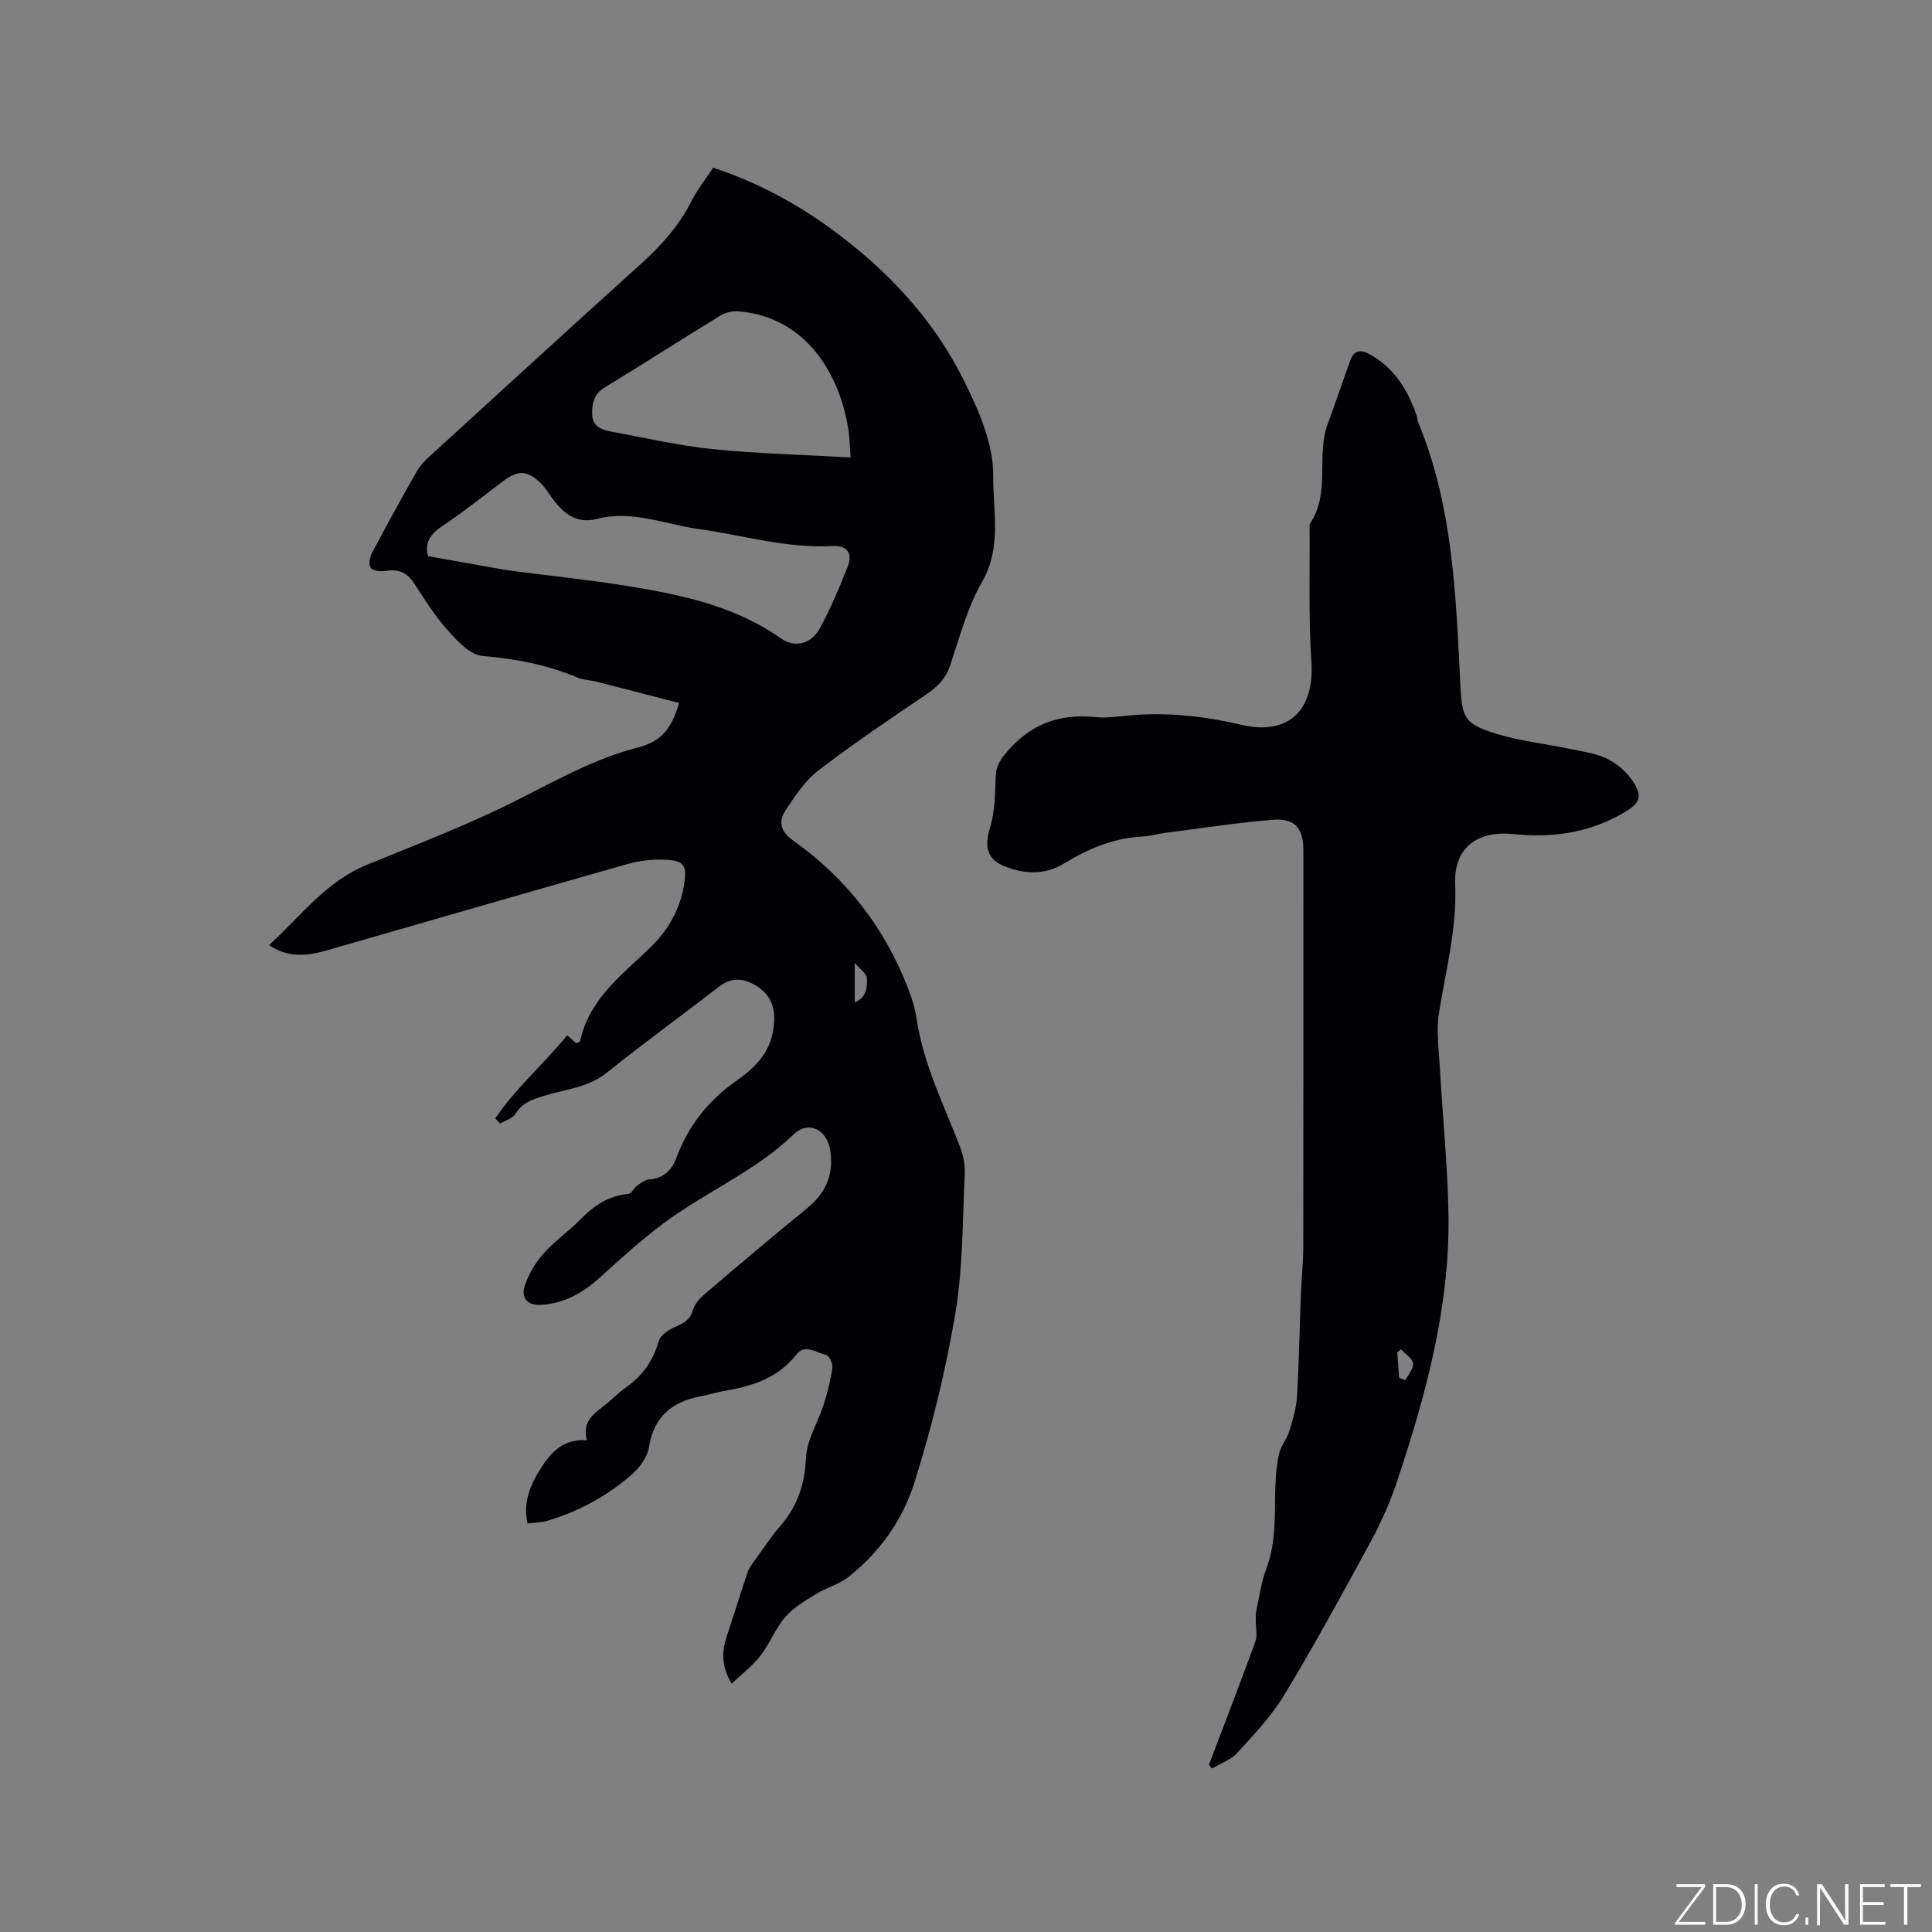 <svg enable-background="new 0 0 400 400" viewBox="0 0 400 400" xmlns="http://www.w3.org/2000/svg"><rect x="0" y="0" width="400" height="400" fill="#808080" stroke="none"/><g fill="#fafbfc"><path d="m346.9 398 5.4-7.3h-5.2v-.6h5.9v.6l-5.4 7.2h5.5l-.1.6h-6.2v-.5z"/><path d="m354.7 390.1h2.8c2.3 0 3.9 1.6 3.9 4.1s-1.6 4.3-3.9 4.3h-2.8zm.6 7.8h2c2.2 0 3.3-1.6 3.3-3.6 0-1.8-1-3.6-3.3-3.6h-2z"/><path d="m363.9 390.1v8.4h-.6v-8.4z"/><path d="m372.5 396.3c-.4 1.3-1.4 2.3-3.2 2.3-2.4 0-3.7-1.9-3.7-4.3 0-2.3 1.2-4.3 3.7-4.3 1.8 0 2.9 1 3.2 2.4h-.6c-.4-1.1-1.1-1.8-2.5-1.8-2.1 0-3 1.9-3 3.7s.9 3.7 3 3.7c1.4 0 2.1-.7 2.5-1.7z"/><path d="m373.8 398.5v-1.5h.6v1.5z"/><path d="m376.2 398.5v-8.4h1c1.3 2 4.4 6.7 4.9 7.6-.1-1.2-.1-2.4-.1-3.8v-3.8h.7v8.4h-.9c-1.2-1.9-4.4-6.8-5-7.7.1 1.1 0 2.3 0 3.9v3.9h-.6z"/><path d="m390 394.4h-4.3v3.5h4.7l-.1.6h-5.2v-8.4h5.1v.6h-4.5v3.1h4.3z"/><path d="m394.2 390.7h-2.8v-.6h6.3v.6h-2.8v7.8h-.7z"/></g><path d="m102.54 231.55c4.27-6.31 10.11-11.32 14.88-17.2.75.65 1.37 1.19 1.91 1.66.45-.25.75-.32.78-.45 1.82-8.61 8.5-13.59 14.33-19.19 3.77-3.63 6.32-7.92 7.18-13.15.66-4.03.08-5.06-3.95-5.23-2.59-.11-5.32.21-7.82.92-20.67 5.86-41.3 11.85-61.95 17.79-4.03 1.16-8.05 1.77-12.19-1.02 6.56-6.03 11.8-13.18 20.27-16.64 10.38-4.25 20.9-8.26 30.9-13.3 8.23-4.15 16.18-8.66 25.21-10.99 4.84-1.25 6.94-3.86 8.51-9.2-5.71-1.48-11.39-2.96-17.09-4.41-1.33-.34-2.78-.36-4.02-.88-6.29-2.66-12.81-3.87-19.62-4.46-2.53-.22-5.16-3.04-7.12-5.23-2.66-2.98-4.83-6.43-7.02-9.81-1.48-2.29-3.32-2.98-5.93-2.55-1.01.16-2.59-.03-3.07-.68-.47-.63-.17-2.22.31-3.11 3.02-5.71 6.14-11.37 9.34-16.98.66-1.16 1.69-2.15 2.69-3.07 14.56-13.3 29.1-26.62 43.74-39.84 4.14-3.73 7.75-7.77 10.29-12.79 1.23-2.43 2.97-4.61 4.56-7.02 9.01 2.97 17.08 7.3 24.52 12.74 11.36 8.31 20.93 18.42 27.24 31.02 3.13 6.25 6.29 13.38 6.22 20.08-.07 7.12 1.81 14.75-2.3 21.89-3.02 5.25-4.64 11.35-6.57 17.17-.93 2.83-2.64 4.56-5.01 6.16-7.55 5.1-15.11 10.2-22.33 15.74-2.76 2.12-4.83 5.27-6.78 8.24-1.54 2.35-1.09 4.41 1.65 6.34 11.11 7.84 19.05 18.27 23.89 31 .75 1.97 1.32 4.04 1.64 6.12 1.4 9.24 5.58 17.5 8.88 26.08.7 1.81 1.13 3.89 1.03 5.81-.47 9.63-.36 19.39-1.95 28.85-2 11.83-4.88 23.6-8.49 35.05-2.41 7.66-7.19 14.43-13.71 19.53-1.94 1.51-4.51 2.18-6.64 3.49-2.25 1.4-4.68 2.79-6.37 4.76-2.05 2.37-3.2 5.5-5.13 8-1.62 2.09-3.81 3.75-5.96 5.8-2.21-3.65-2.05-6.69-1.02-9.81 1.45-4.4 2.83-8.83 4.3-13.22.26-.78.78-1.5 1.27-2.18 1.8-2.49 3.48-5.1 5.48-7.41 3.56-4.09 5.11-8.62 5.35-14.14.16-3.71 2.48-7.31 3.66-11.01.79-2.49 1.44-5.06 1.81-7.64.12-.86-.7-2.57-1.31-2.68-2-.37-4.35-2.36-6.13-.08-3.76 4.8-8.93 6.53-14.59 7.49-1.77.3-3.49.84-5.26 1.18-5.9 1.14-9.67 4.18-10.68 10.51-.32 2-1.84 4.14-3.42 5.54-5.12 4.54-11.08 7.77-17.66 9.74-1.25.37-2.62.35-4.08.53-.97-4.54.63-8.04 2.75-11.4 2.15-3.42 4.76-6.18 9.56-5.81-1.02-3.71 1.2-5.36 3.43-7.07 1.6-1.22 3-2.71 4.64-3.87 3.42-2.41 5.64-5.49 6.78-9.59.35-1.25 2.12-2.4 3.5-2.99 1.76-.76 3.05-1.48 3.62-3.52.34-1.21 1.38-2.36 2.38-3.21 7.02-5.98 14.05-11.95 21.2-17.76 3.9-3.18 5.59-7.02 4.83-12-.65-4.27-4.47-6.32-7.58-3.33-7.92 7.63-18.05 11.84-26.72 18.25-4.75 3.52-9.14 7.54-13.54 11.51-3.42 3.08-7.21 5.18-11.85 5.53-2.99.23-4.51-1.4-3.47-4.23.85-2.31 2.18-4.6 3.83-6.43 2.33-2.59 5.26-4.62 7.7-7.12 2.76-2.83 5.81-4.82 9.85-5.19.64-.06 1.11-1.24 1.79-1.72.78-.55 1.68-1.2 2.57-1.28 2.93-.25 4.62-1.93 5.57-4.48 2.47-6.66 6.6-11.87 12.49-15.99 3.32-2.32 6.48-5.3 7.39-9.65s.27-7.76-3.41-9.99c-2.61-1.58-5.07-1.78-7.63.2-7.72 5.95-15.62 11.69-23.22 17.79-3.87 3.11-8.56 3.45-12.95 4.8-2.38.73-4.55 1.38-5.98 3.73-.59.97-2.11 1.38-3.21 2.04-.32-.34-.65-.71-.99-1.08zm-13.9-116.4c4.63.83 8.91 1.6 13.19 2.35 1.45.26 2.9.52 4.36.71 7.66 1 15.35 1.78 22.98 3 11.41 1.83 22.71 4.07 32.49 10.95 2.94 2.07 6.32 1.15 8.09-2.1 2.2-4.05 4.01-8.33 5.71-12.61 1.16-2.92 0-4.58-3.21-4.4-9.46.51-18.45-2.26-27.65-3.53-6.95-.96-13.75-3.97-20.95-2.1-4.06 1.05-6.68-.85-8.95-3.79-.97-1.25-1.76-2.68-2.9-3.75-2.7-2.52-4.57-2.54-7.49-.36-4.25 3.16-8.38 6.51-12.79 9.43-2.73 1.81-3.63 3.86-2.88 6.2zm87.46-20.44c-.18-2.47-.19-3.94-.4-5.39-1.68-11.68-8.74-23.67-22.7-24.85-1.25-.11-2.75.19-3.81.84-8.04 4.91-15.96 10.02-24.01 14.92-2.31 1.41-2.66 3.46-2.57 5.69.1 2.35 1.96 3.08 3.93 3.44 6.97 1.26 13.91 2.9 20.93 3.62 9.33.95 18.74 1.16 28.63 1.73zm.87 112.85c2.53-1.11 2.59-3.24 2.5-5.12-.04-.84-1.27-1.63-2.5-3.09z" fill="#010104"/><path d="m250.29 365.4c3.23-8.51 6.51-17 9.63-25.55.44-1.21.07-2.71.08-4.07.01-.71-.06-1.45.08-2.13.65-3 1.04-6.11 2.12-8.96 2.93-7.72.88-15.92 2.62-23.71.36-1.62 1.61-3.02 2.1-4.63.72-2.36 1.47-4.79 1.61-7.23.42-7.05.53-14.11.8-21.17.13-3.28.5-6.56.5-9.84.04-27.36.02-54.73.02-82.09 0-4.51-1.75-6.66-6.25-6.3-7.48.6-14.92 1.76-22.38 2.72-1.57.2-3.12.69-4.7.76-6 .29-11.26 2.55-16.31 5.63-3.79 2.31-7.94 2.17-11.95.64-3.98-1.52-4.5-4.14-3.27-8.15 1.02-3.34 1.03-7.03 1.16-10.57.07-1.94.75-3.19 1.98-4.68 4.9-5.99 11.01-8.4 18.65-7.6 2.39.25 4.86-.16 7.29-.37 7.78-.68 15.38.2 22.98 1.97 9.78 2.27 15.12-3.06 14.46-13.06-.61-9.28-.29-18.62-.37-27.94 0-.21-.05-.48.05-.63 4.35-6.36 1.23-14.07 3.73-20.77 1.62-4.34 3.08-8.73 4.65-13.09.77-2.14 2.21-2.22 4-1.24 5.15 2.84 7.94 7.46 9.77 12.82.14.4.11.85.27 1.24 7.25 17.5 7.83 36.08 8.75 54.59.33 6.72.9 7.92 7.48 9.94 4.82 1.48 9.93 2.03 14.89 3.07 2.68.56 5.52.9 7.94 2.06 2.08 1 4.1 2.73 5.37 4.66 2.25 3.41 1.37 4.71-2.16 6.72-7.11 4.04-14.57 5.08-22.62 4.24-6.48-.68-12.33 2.05-11.98 10.43.37 9.07-1.9 17.62-3.33 26.38-.64 3.89-.03 8.01.19 12.01.55 9.95 1.59 19.88 1.75 29.83.32 19.23-4.69 37.54-10.71 55.58-1.43 4.28-3.32 8.47-5.48 12.44-5.76 10.61-11.55 21.21-17.78 31.53-2.64 4.38-6.27 8.22-9.75 12.03-1.32 1.46-3.46 2.18-5.23 3.23-.22-.24-.44-.49-.65-.74zm39.39-80.16c.42.18.85.36 1.27.54.59-1.18 1.75-2.44 1.61-3.51-.14-1.06-1.62-1.94-2.51-2.9-.26.21-.51.42-.77.63.14 1.74.27 3.49.4 5.24z" fill="#010104"/></svg>